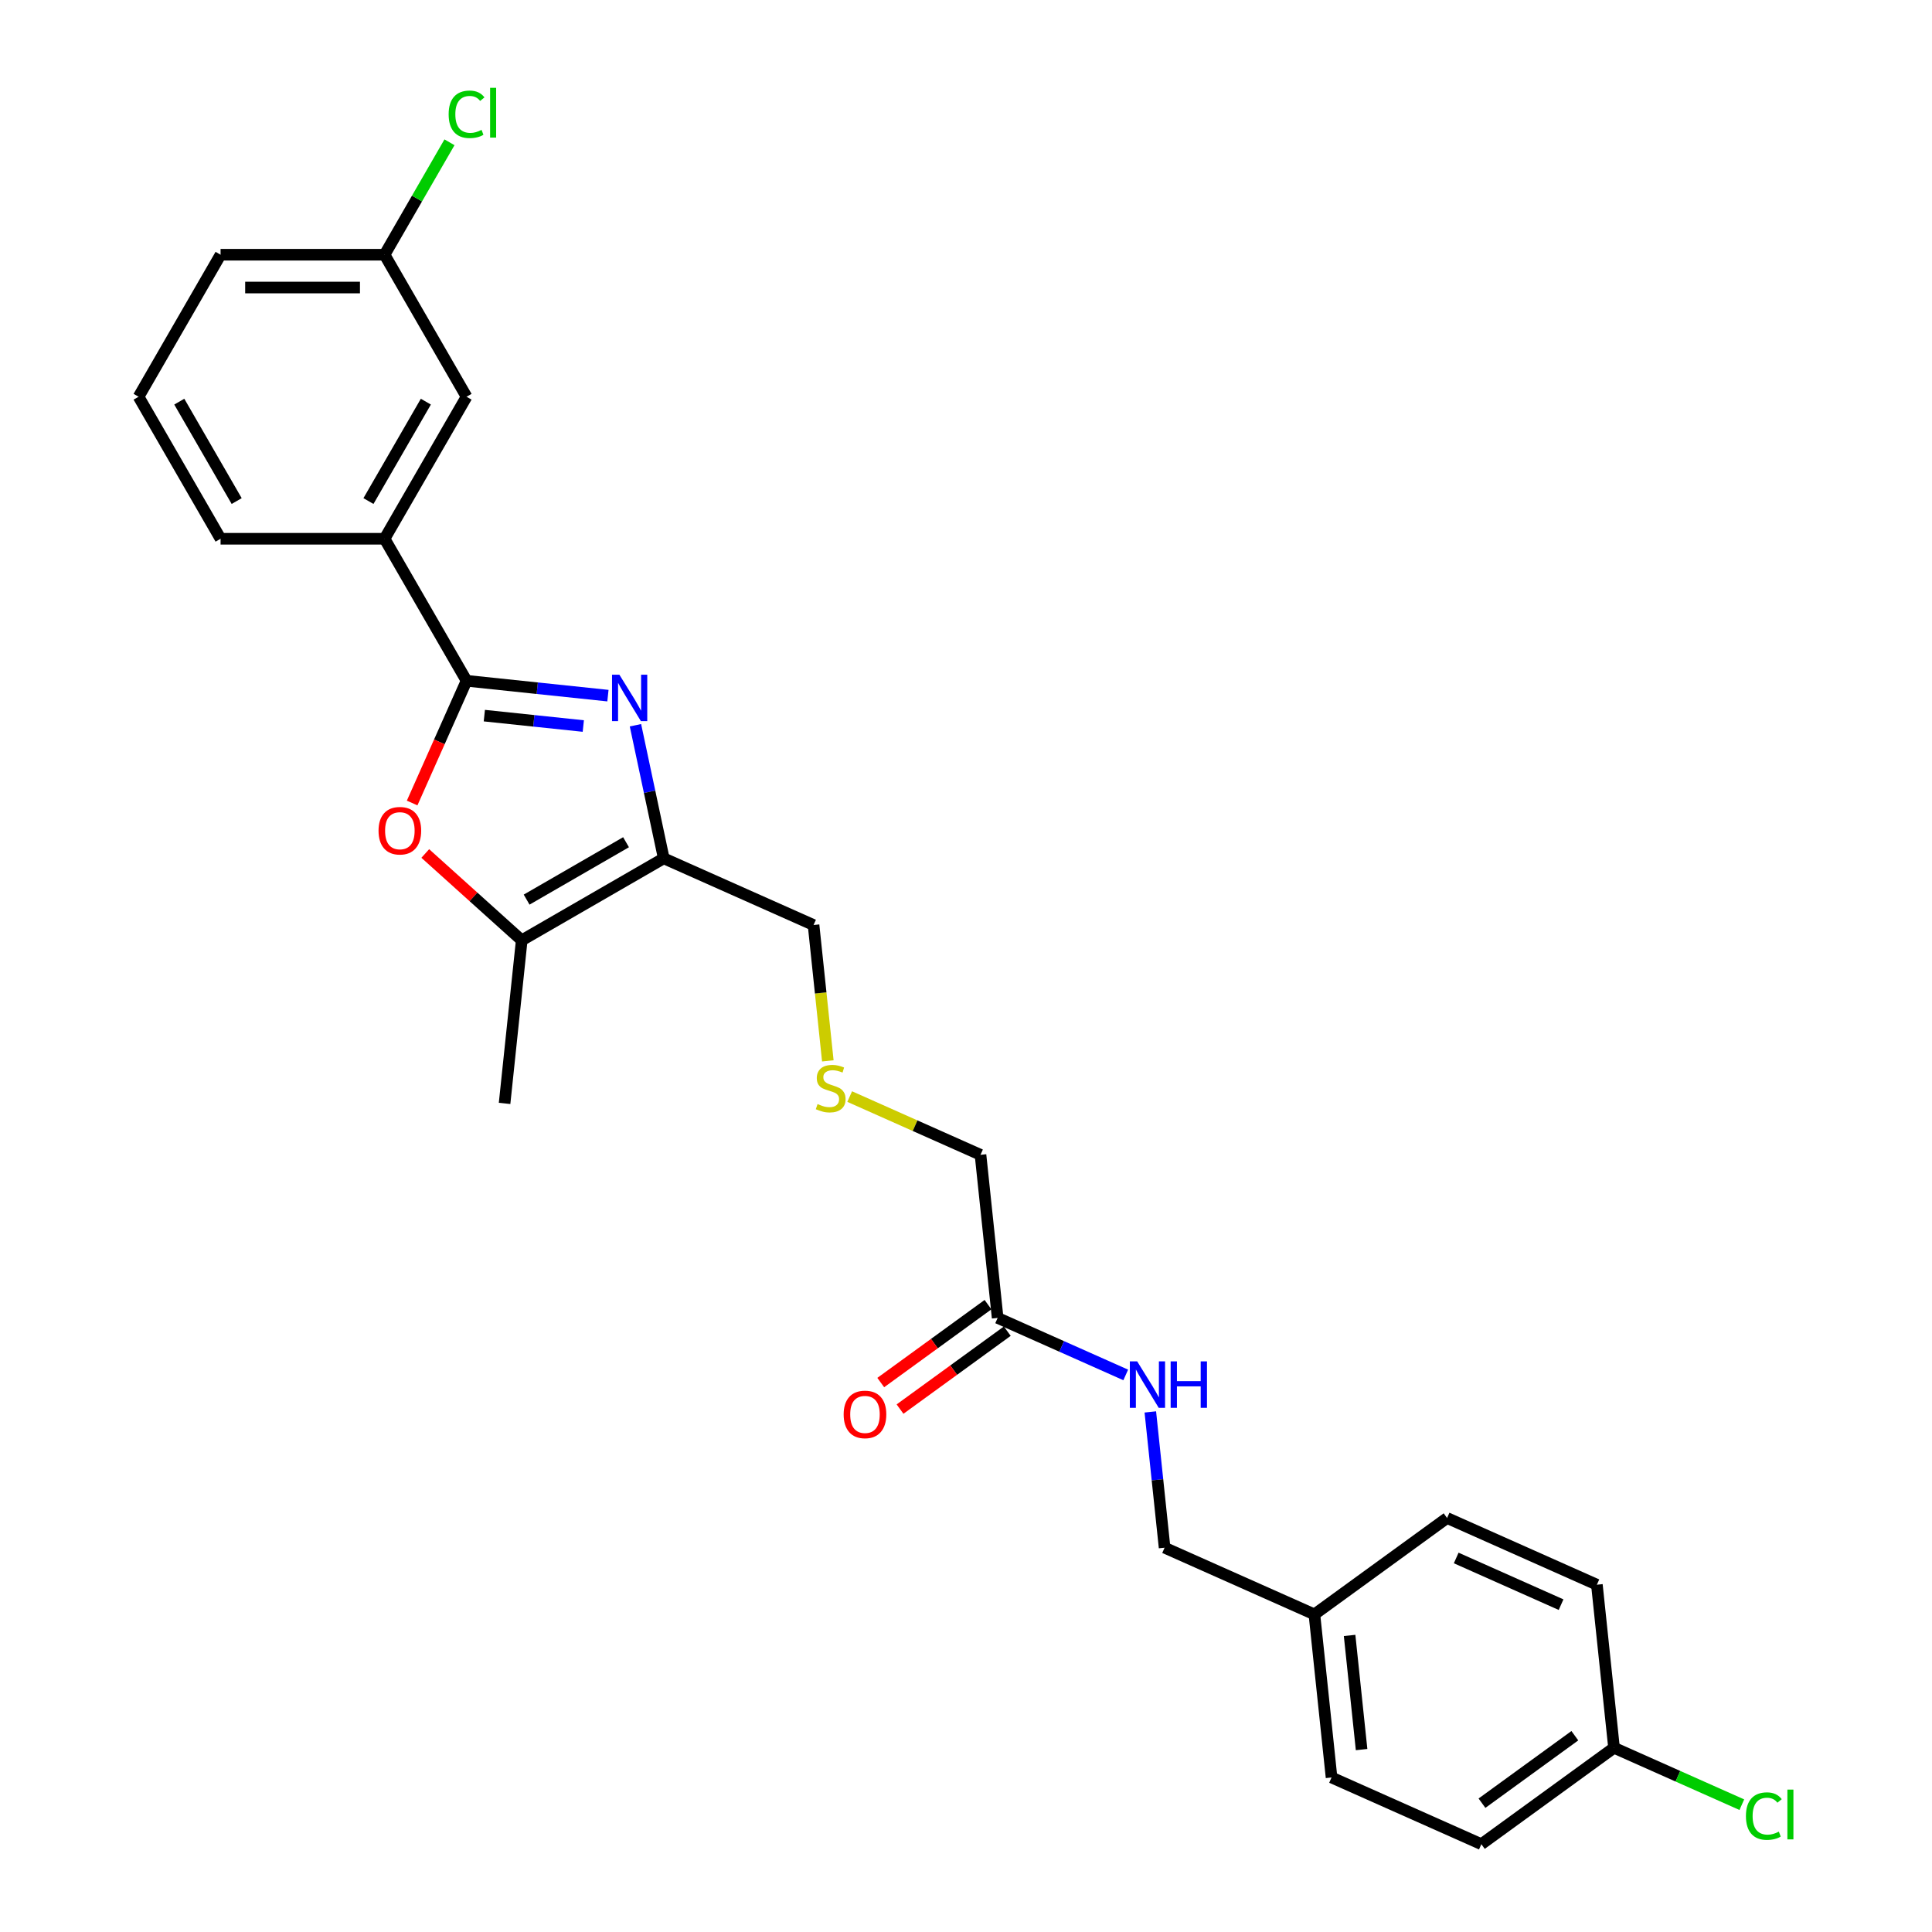 <?xml version='1.0' encoding='iso-8859-1'?>
<svg version='1.1' baseProfile='full'
              xmlns='http://www.w3.org/2000/svg'
                      xmlns:rdkit='http://www.rdkit.org/xml'
                      xmlns:xlink='http://www.w3.org/1999/xlink'
                  xml:space='preserve'
width='1000px' height='1000px' viewBox='0 0 1000 1000'>
<!-- END OF HEADER -->
<rect style='opacity:1.0;fill:#FFFFFF;stroke:none' width='1000' height='1000' x='0' y='0'> </rect>
<path class='bond-0' d='M 314.666,360.062 L 278.077,356.217' style='fill:none;fill-rule:evenodd;stroke:#0000FF;stroke-width:6px;stroke-linecap:butt;stroke-linejoin:miter;stroke-opacity:1' />
<path class='bond-0' d='M 278.077,356.217 L 241.489,352.371' style='fill:none;fill-rule:evenodd;stroke:#000000;stroke-width:6px;stroke-linecap:butt;stroke-linejoin:miter;stroke-opacity:1' />
<path class='bond-0' d='M 301.915,375.792 L 276.303,373.1' style='fill:none;fill-rule:evenodd;stroke:#0000FF;stroke-width:6px;stroke-linecap:butt;stroke-linejoin:miter;stroke-opacity:1' />
<path class='bond-0' d='M 276.303,373.1 L 250.691,370.408' style='fill:none;fill-rule:evenodd;stroke:#000000;stroke-width:6px;stroke-linecap:butt;stroke-linejoin:miter;stroke-opacity:1' />
<path class='bond-1' d='M 328.909,375.384 L 336.23,409.826' style='fill:none;fill-rule:evenodd;stroke:#0000FF;stroke-width:6px;stroke-linecap:butt;stroke-linejoin:miter;stroke-opacity:1' />
<path class='bond-1' d='M 336.23,409.826 L 343.551,444.268' style='fill:none;fill-rule:evenodd;stroke:#000000;stroke-width:6px;stroke-linecap:butt;stroke-linejoin:miter;stroke-opacity:1' />
<path class='bond-2' d='M 241.489,352.371 L 227.405,384.003' style='fill:none;fill-rule:evenodd;stroke:#000000;stroke-width:6px;stroke-linecap:butt;stroke-linejoin:miter;stroke-opacity:1' />
<path class='bond-2' d='M 227.405,384.003 L 213.322,415.636' style='fill:none;fill-rule:evenodd;stroke:#FF0000;stroke-width:6px;stroke-linecap:butt;stroke-linejoin:miter;stroke-opacity:1' />
<path class='bond-4' d='M 241.489,352.371 L 199.049,278.863' style='fill:none;fill-rule:evenodd;stroke:#000000;stroke-width:6px;stroke-linecap:butt;stroke-linejoin:miter;stroke-opacity:1' />
<path class='bond-3' d='M 343.551,444.268 L 270.043,486.708' style='fill:none;fill-rule:evenodd;stroke:#000000;stroke-width:6px;stroke-linecap:butt;stroke-linejoin:miter;stroke-opacity:1' />
<path class='bond-3' d='M 324.037,435.933 L 272.581,465.641' style='fill:none;fill-rule:evenodd;stroke:#000000;stroke-width:6px;stroke-linecap:butt;stroke-linejoin:miter;stroke-opacity:1' />
<path class='bond-10' d='M 343.551,444.268 L 421.092,478.792' style='fill:none;fill-rule:evenodd;stroke:#000000;stroke-width:6px;stroke-linecap:butt;stroke-linejoin:miter;stroke-opacity:1' />
<path class='bond-26' d='M 220.122,441.759 L 245.082,464.233' style='fill:none;fill-rule:evenodd;stroke:#FF0000;stroke-width:6px;stroke-linecap:butt;stroke-linejoin:miter;stroke-opacity:1' />
<path class='bond-26' d='M 245.082,464.233 L 270.043,486.708' style='fill:none;fill-rule:evenodd;stroke:#000000;stroke-width:6px;stroke-linecap:butt;stroke-linejoin:miter;stroke-opacity:1' />
<path class='bond-22' d='M 270.043,486.708 L 261.171,571.123' style='fill:none;fill-rule:evenodd;stroke:#000000;stroke-width:6px;stroke-linecap:butt;stroke-linejoin:miter;stroke-opacity:1' />
<path class='bond-7' d='M 199.049,278.863 L 241.489,205.355' style='fill:none;fill-rule:evenodd;stroke:#000000;stroke-width:6px;stroke-linecap:butt;stroke-linejoin:miter;stroke-opacity:1' />
<path class='bond-7' d='M 190.713,259.349 L 220.421,207.893' style='fill:none;fill-rule:evenodd;stroke:#000000;stroke-width:6px;stroke-linecap:butt;stroke-linejoin:miter;stroke-opacity:1' />
<path class='bond-23' d='M 199.049,278.863 L 114.169,278.863' style='fill:none;fill-rule:evenodd;stroke:#000000;stroke-width:6px;stroke-linecap:butt;stroke-linejoin:miter;stroke-opacity:1' />
<path class='bond-5' d='M 516.379,682.145 L 507.506,597.73' style='fill:none;fill-rule:evenodd;stroke:#000000;stroke-width:6px;stroke-linecap:butt;stroke-linejoin:miter;stroke-opacity:1' />
<path class='bond-6' d='M 516.379,682.145 L 549.53,696.905' style='fill:none;fill-rule:evenodd;stroke:#000000;stroke-width:6px;stroke-linecap:butt;stroke-linejoin:miter;stroke-opacity:1' />
<path class='bond-6' d='M 549.53,696.905 L 582.682,711.665' style='fill:none;fill-rule:evenodd;stroke:#0000FF;stroke-width:6px;stroke-linecap:butt;stroke-linejoin:miter;stroke-opacity:1' />
<path class='bond-8' d='M 511.39,675.278 L 483.633,695.444' style='fill:none;fill-rule:evenodd;stroke:#000000;stroke-width:6px;stroke-linecap:butt;stroke-linejoin:miter;stroke-opacity:1' />
<path class='bond-8' d='M 483.633,695.444 L 455.877,715.611' style='fill:none;fill-rule:evenodd;stroke:#FF0000;stroke-width:6px;stroke-linecap:butt;stroke-linejoin:miter;stroke-opacity:1' />
<path class='bond-8' d='M 521.368,689.012 L 493.611,709.178' style='fill:none;fill-rule:evenodd;stroke:#000000;stroke-width:6px;stroke-linecap:butt;stroke-linejoin:miter;stroke-opacity:1' />
<path class='bond-8' d='M 493.611,709.178 L 465.855,729.344' style='fill:none;fill-rule:evenodd;stroke:#FF0000;stroke-width:6px;stroke-linecap:butt;stroke-linejoin:miter;stroke-opacity:1' />
<path class='bond-12' d='M 595.406,730.81 L 599.099,765.947' style='fill:none;fill-rule:evenodd;stroke:#0000FF;stroke-width:6px;stroke-linecap:butt;stroke-linejoin:miter;stroke-opacity:1' />
<path class='bond-12' d='M 599.099,765.947 L 602.792,801.083' style='fill:none;fill-rule:evenodd;stroke:#000000;stroke-width:6px;stroke-linecap:butt;stroke-linejoin:miter;stroke-opacity:1' />
<path class='bond-11' d='M 241.489,205.355 L 199.049,131.847' style='fill:none;fill-rule:evenodd;stroke:#000000;stroke-width:6px;stroke-linecap:butt;stroke-linejoin:miter;stroke-opacity:1' />
<path class='bond-9' d='M 428.482,549.1 L 424.787,513.946' style='fill:none;fill-rule:evenodd;stroke:#CCCC00;stroke-width:6px;stroke-linecap:butt;stroke-linejoin:miter;stroke-opacity:1' />
<path class='bond-9' d='M 424.787,513.946 L 421.092,478.792' style='fill:none;fill-rule:evenodd;stroke:#000000;stroke-width:6px;stroke-linecap:butt;stroke-linejoin:miter;stroke-opacity:1' />
<path class='bond-21' d='M 439.794,567.583 L 473.65,582.657' style='fill:none;fill-rule:evenodd;stroke:#CCCC00;stroke-width:6px;stroke-linecap:butt;stroke-linejoin:miter;stroke-opacity:1' />
<path class='bond-21' d='M 473.65,582.657 L 507.506,597.73' style='fill:none;fill-rule:evenodd;stroke:#000000;stroke-width:6px;stroke-linecap:butt;stroke-linejoin:miter;stroke-opacity:1' />
<path class='bond-15' d='M 199.049,131.847 L 215.849,102.749' style='fill:none;fill-rule:evenodd;stroke:#000000;stroke-width:6px;stroke-linecap:butt;stroke-linejoin:miter;stroke-opacity:1' />
<path class='bond-15' d='M 215.849,102.749 L 232.648,73.652' style='fill:none;fill-rule:evenodd;stroke:#00CC00;stroke-width:6px;stroke-linecap:butt;stroke-linejoin:miter;stroke-opacity:1' />
<path class='bond-27' d='M 199.049,131.847 L 114.169,131.847' style='fill:none;fill-rule:evenodd;stroke:#000000;stroke-width:6px;stroke-linecap:butt;stroke-linejoin:miter;stroke-opacity:1' />
<path class='bond-27' d='M 186.317,148.823 L 126.901,148.823' style='fill:none;fill-rule:evenodd;stroke:#000000;stroke-width:6px;stroke-linecap:butt;stroke-linejoin:miter;stroke-opacity:1' />
<path class='bond-14' d='M 602.792,801.083 L 680.334,835.607' style='fill:none;fill-rule:evenodd;stroke:#000000;stroke-width:6px;stroke-linecap:butt;stroke-linejoin:miter;stroke-opacity:1' />
<path class='bond-13' d='M 835.417,904.654 L 766.748,954.545' style='fill:none;fill-rule:evenodd;stroke:#000000;stroke-width:6px;stroke-linecap:butt;stroke-linejoin:miter;stroke-opacity:1' />
<path class='bond-13' d='M 815.138,898.404 L 767.07,933.328' style='fill:none;fill-rule:evenodd;stroke:#000000;stroke-width:6px;stroke-linecap:butt;stroke-linejoin:miter;stroke-opacity:1' />
<path class='bond-16' d='M 835.417,904.654 L 868.492,919.381' style='fill:none;fill-rule:evenodd;stroke:#000000;stroke-width:6px;stroke-linecap:butt;stroke-linejoin:miter;stroke-opacity:1' />
<path class='bond-16' d='M 868.492,919.381 L 901.567,934.107' style='fill:none;fill-rule:evenodd;stroke:#00CC00;stroke-width:6px;stroke-linecap:butt;stroke-linejoin:miter;stroke-opacity:1' />
<path class='bond-28' d='M 835.417,904.654 L 826.544,820.24' style='fill:none;fill-rule:evenodd;stroke:#000000;stroke-width:6px;stroke-linecap:butt;stroke-linejoin:miter;stroke-opacity:1' />
<path class='bond-19' d='M 680.334,835.607 L 749.003,785.716' style='fill:none;fill-rule:evenodd;stroke:#000000;stroke-width:6px;stroke-linecap:butt;stroke-linejoin:miter;stroke-opacity:1' />
<path class='bond-20' d='M 680.334,835.607 L 689.206,920.022' style='fill:none;fill-rule:evenodd;stroke:#000000;stroke-width:6px;stroke-linecap:butt;stroke-linejoin:miter;stroke-opacity:1' />
<path class='bond-20' d='M 698.548,846.495 L 704.758,905.585' style='fill:none;fill-rule:evenodd;stroke:#000000;stroke-width:6px;stroke-linecap:butt;stroke-linejoin:miter;stroke-opacity:1' />
<path class='bond-17' d='M 826.544,820.24 L 749.003,785.716' style='fill:none;fill-rule:evenodd;stroke:#000000;stroke-width:6px;stroke-linecap:butt;stroke-linejoin:miter;stroke-opacity:1' />
<path class='bond-17' d='M 808.008,830.569 L 753.729,806.403' style='fill:none;fill-rule:evenodd;stroke:#000000;stroke-width:6px;stroke-linecap:butt;stroke-linejoin:miter;stroke-opacity:1' />
<path class='bond-18' d='M 766.748,954.545 L 689.206,920.022' style='fill:none;fill-rule:evenodd;stroke:#000000;stroke-width:6px;stroke-linecap:butt;stroke-linejoin:miter;stroke-opacity:1' />
<path class='bond-24' d='M 114.169,278.863 L 71.73,205.355' style='fill:none;fill-rule:evenodd;stroke:#000000;stroke-width:6px;stroke-linecap:butt;stroke-linejoin:miter;stroke-opacity:1' />
<path class='bond-24' d='M 122.505,259.349 L 92.797,207.893' style='fill:none;fill-rule:evenodd;stroke:#000000;stroke-width:6px;stroke-linecap:butt;stroke-linejoin:miter;stroke-opacity:1' />
<path class='bond-25' d='M 71.73,205.355 L 114.169,131.847' style='fill:none;fill-rule:evenodd;stroke:#000000;stroke-width:6px;stroke-linecap:butt;stroke-linejoin:miter;stroke-opacity:1' />
<path  class='atom-0' d='M 320.59 349.224
L 328.467 361.956
Q 329.248 363.213, 330.504 365.487
Q 331.76 367.762, 331.828 367.898
L 331.828 349.224
L 335.02 349.224
L 335.02 373.262
L 331.726 373.262
L 323.272 359.342
Q 322.288 357.712, 321.235 355.845
Q 320.217 353.978, 319.911 353.401
L 319.911 373.262
L 316.787 373.262
L 316.787 349.224
L 320.59 349.224
' fill='#0000FF'/>
<path  class='atom-3' d='M 195.931 429.98
Q 195.931 424.209, 198.783 420.983
Q 201.635 417.758, 206.965 417.758
Q 212.296 417.758, 215.148 420.983
Q 218 424.209, 218 429.98
Q 218 435.82, 215.114 439.147
Q 212.228 442.441, 206.965 442.441
Q 201.669 442.441, 198.783 439.147
Q 195.931 435.854, 195.931 429.98
M 206.965 439.725
Q 210.632 439.725, 212.601 437.28
Q 214.604 434.802, 214.604 429.98
Q 214.604 425.261, 212.601 422.885
Q 210.632 420.474, 206.965 420.474
Q 203.298 420.474, 201.295 422.851
Q 199.326 425.227, 199.326 429.98
Q 199.326 434.836, 201.295 437.28
Q 203.298 439.725, 206.965 439.725
' fill='#FF0000'/>
<path  class='atom-7' d='M 588.607 704.65
L 596.483 717.382
Q 597.264 718.638, 598.521 720.913
Q 599.777 723.187, 599.845 723.323
L 599.845 704.65
L 603.036 704.65
L 603.036 728.688
L 599.743 728.688
L 591.289 714.767
Q 590.304 713.138, 589.252 711.27
Q 588.233 709.403, 587.928 708.826
L 587.928 728.688
L 584.804 728.688
L 584.804 704.65
L 588.607 704.65
' fill='#0000FF'/>
<path  class='atom-7' d='M 605.922 704.65
L 609.181 704.65
L 609.181 714.869
L 621.472 714.869
L 621.472 704.65
L 624.731 704.65
L 624.731 728.688
L 621.472 728.688
L 621.472 717.585
L 609.181 717.585
L 609.181 728.688
L 605.922 728.688
L 605.922 704.65
' fill='#0000FF'/>
<path  class='atom-9' d='M 436.675 732.104
Q 436.675 726.332, 439.527 723.107
Q 442.379 719.881, 447.71 719.881
Q 453.04 719.881, 455.892 723.107
Q 458.744 726.332, 458.744 732.104
Q 458.744 737.944, 455.858 741.271
Q 452.972 744.564, 447.71 744.564
Q 442.413 744.564, 439.527 741.271
Q 436.675 737.978, 436.675 732.104
M 447.71 741.848
Q 451.376 741.848, 453.346 739.404
Q 455.349 736.925, 455.349 732.104
Q 455.349 727.385, 453.346 725.008
Q 451.376 722.597, 447.71 722.597
Q 444.043 722.597, 442.04 724.974
Q 440.07 727.351, 440.07 732.104
Q 440.07 736.959, 442.04 739.404
Q 444.043 741.848, 447.71 741.848
' fill='#FF0000'/>
<path  class='atom-10' d='M 423.174 571.457
Q 423.446 571.559, 424.566 572.034
Q 425.687 572.509, 426.909 572.815
Q 428.165 573.087, 429.388 573.087
Q 431.662 573.087, 432.987 572
Q 434.311 570.88, 434.311 568.945
Q 434.311 567.62, 433.632 566.806
Q 432.987 565.991, 431.968 565.549
Q 430.949 565.108, 429.252 564.599
Q 427.113 563.954, 425.823 563.342
Q 424.566 562.731, 423.65 561.441
Q 422.767 560.151, 422.767 557.978
Q 422.767 554.956, 424.804 553.089
Q 426.875 551.222, 430.949 551.222
Q 433.733 551.222, 436.891 552.546
L 436.11 555.16
Q 433.224 553.972, 431.051 553.972
Q 428.709 553.972, 427.418 554.956
Q 426.128 555.907, 426.162 557.571
Q 426.162 558.861, 426.807 559.642
Q 427.486 560.423, 428.437 560.864
Q 429.422 561.305, 431.051 561.815
Q 433.224 562.494, 434.514 563.173
Q 435.805 563.852, 436.721 565.244
Q 437.672 566.602, 437.672 568.945
Q 437.672 572.272, 435.431 574.071
Q 433.224 575.837, 429.523 575.837
Q 427.384 575.837, 425.755 575.361
Q 424.159 574.92, 422.258 574.139
L 423.174 571.457
' fill='#CCCC00'/>
<path  class='atom-16' d='M 232.22 59.171
Q 232.22 53.196, 235.004 50.072
Q 237.822 46.914, 243.153 46.914
Q 248.109 46.914, 250.758 50.411
L 248.517 52.245
Q 246.582 49.699, 243.153 49.699
Q 239.52 49.699, 237.584 52.143
Q 235.683 54.554, 235.683 59.171
Q 235.683 63.924, 237.652 66.369
Q 239.655 68.813, 243.526 68.813
Q 246.174 68.813, 249.264 67.218
L 250.215 69.764
Q 248.958 70.579, 247.057 71.054
Q 245.156 71.53, 243.051 71.53
Q 237.822 71.53, 235.004 68.338
Q 232.22 65.147, 232.22 59.171
' fill='#00CC00'/>
<path  class='atom-16' d='M 253.678 45.455
L 256.801 45.455
L 256.801 71.224
L 253.678 71.224
L 253.678 45.455
' fill='#00CC00'/>
<path  class='atom-17' d='M 903.689 940.01
Q 903.689 934.034, 906.473 930.911
Q 909.291 927.753, 914.622 927.753
Q 919.579 927.753, 922.227 931.25
L 919.986 933.084
Q 918.051 930.537, 914.622 930.537
Q 910.989 930.537, 909.054 932.982
Q 907.152 935.392, 907.152 940.01
Q 907.152 944.763, 909.122 947.208
Q 911.125 949.652, 914.995 949.652
Q 917.644 949.652, 920.733 948.057
L 921.684 950.603
Q 920.428 951.418, 918.526 951.893
Q 916.625 952.368, 914.52 952.368
Q 909.291 952.368, 906.473 949.177
Q 903.689 945.985, 903.689 940.01
' fill='#00CC00'/>
<path  class='atom-17' d='M 925.147 926.293
L 928.27 926.293
L 928.27 952.063
L 925.147 952.063
L 925.147 926.293
' fill='#00CC00'/>
</svg>
